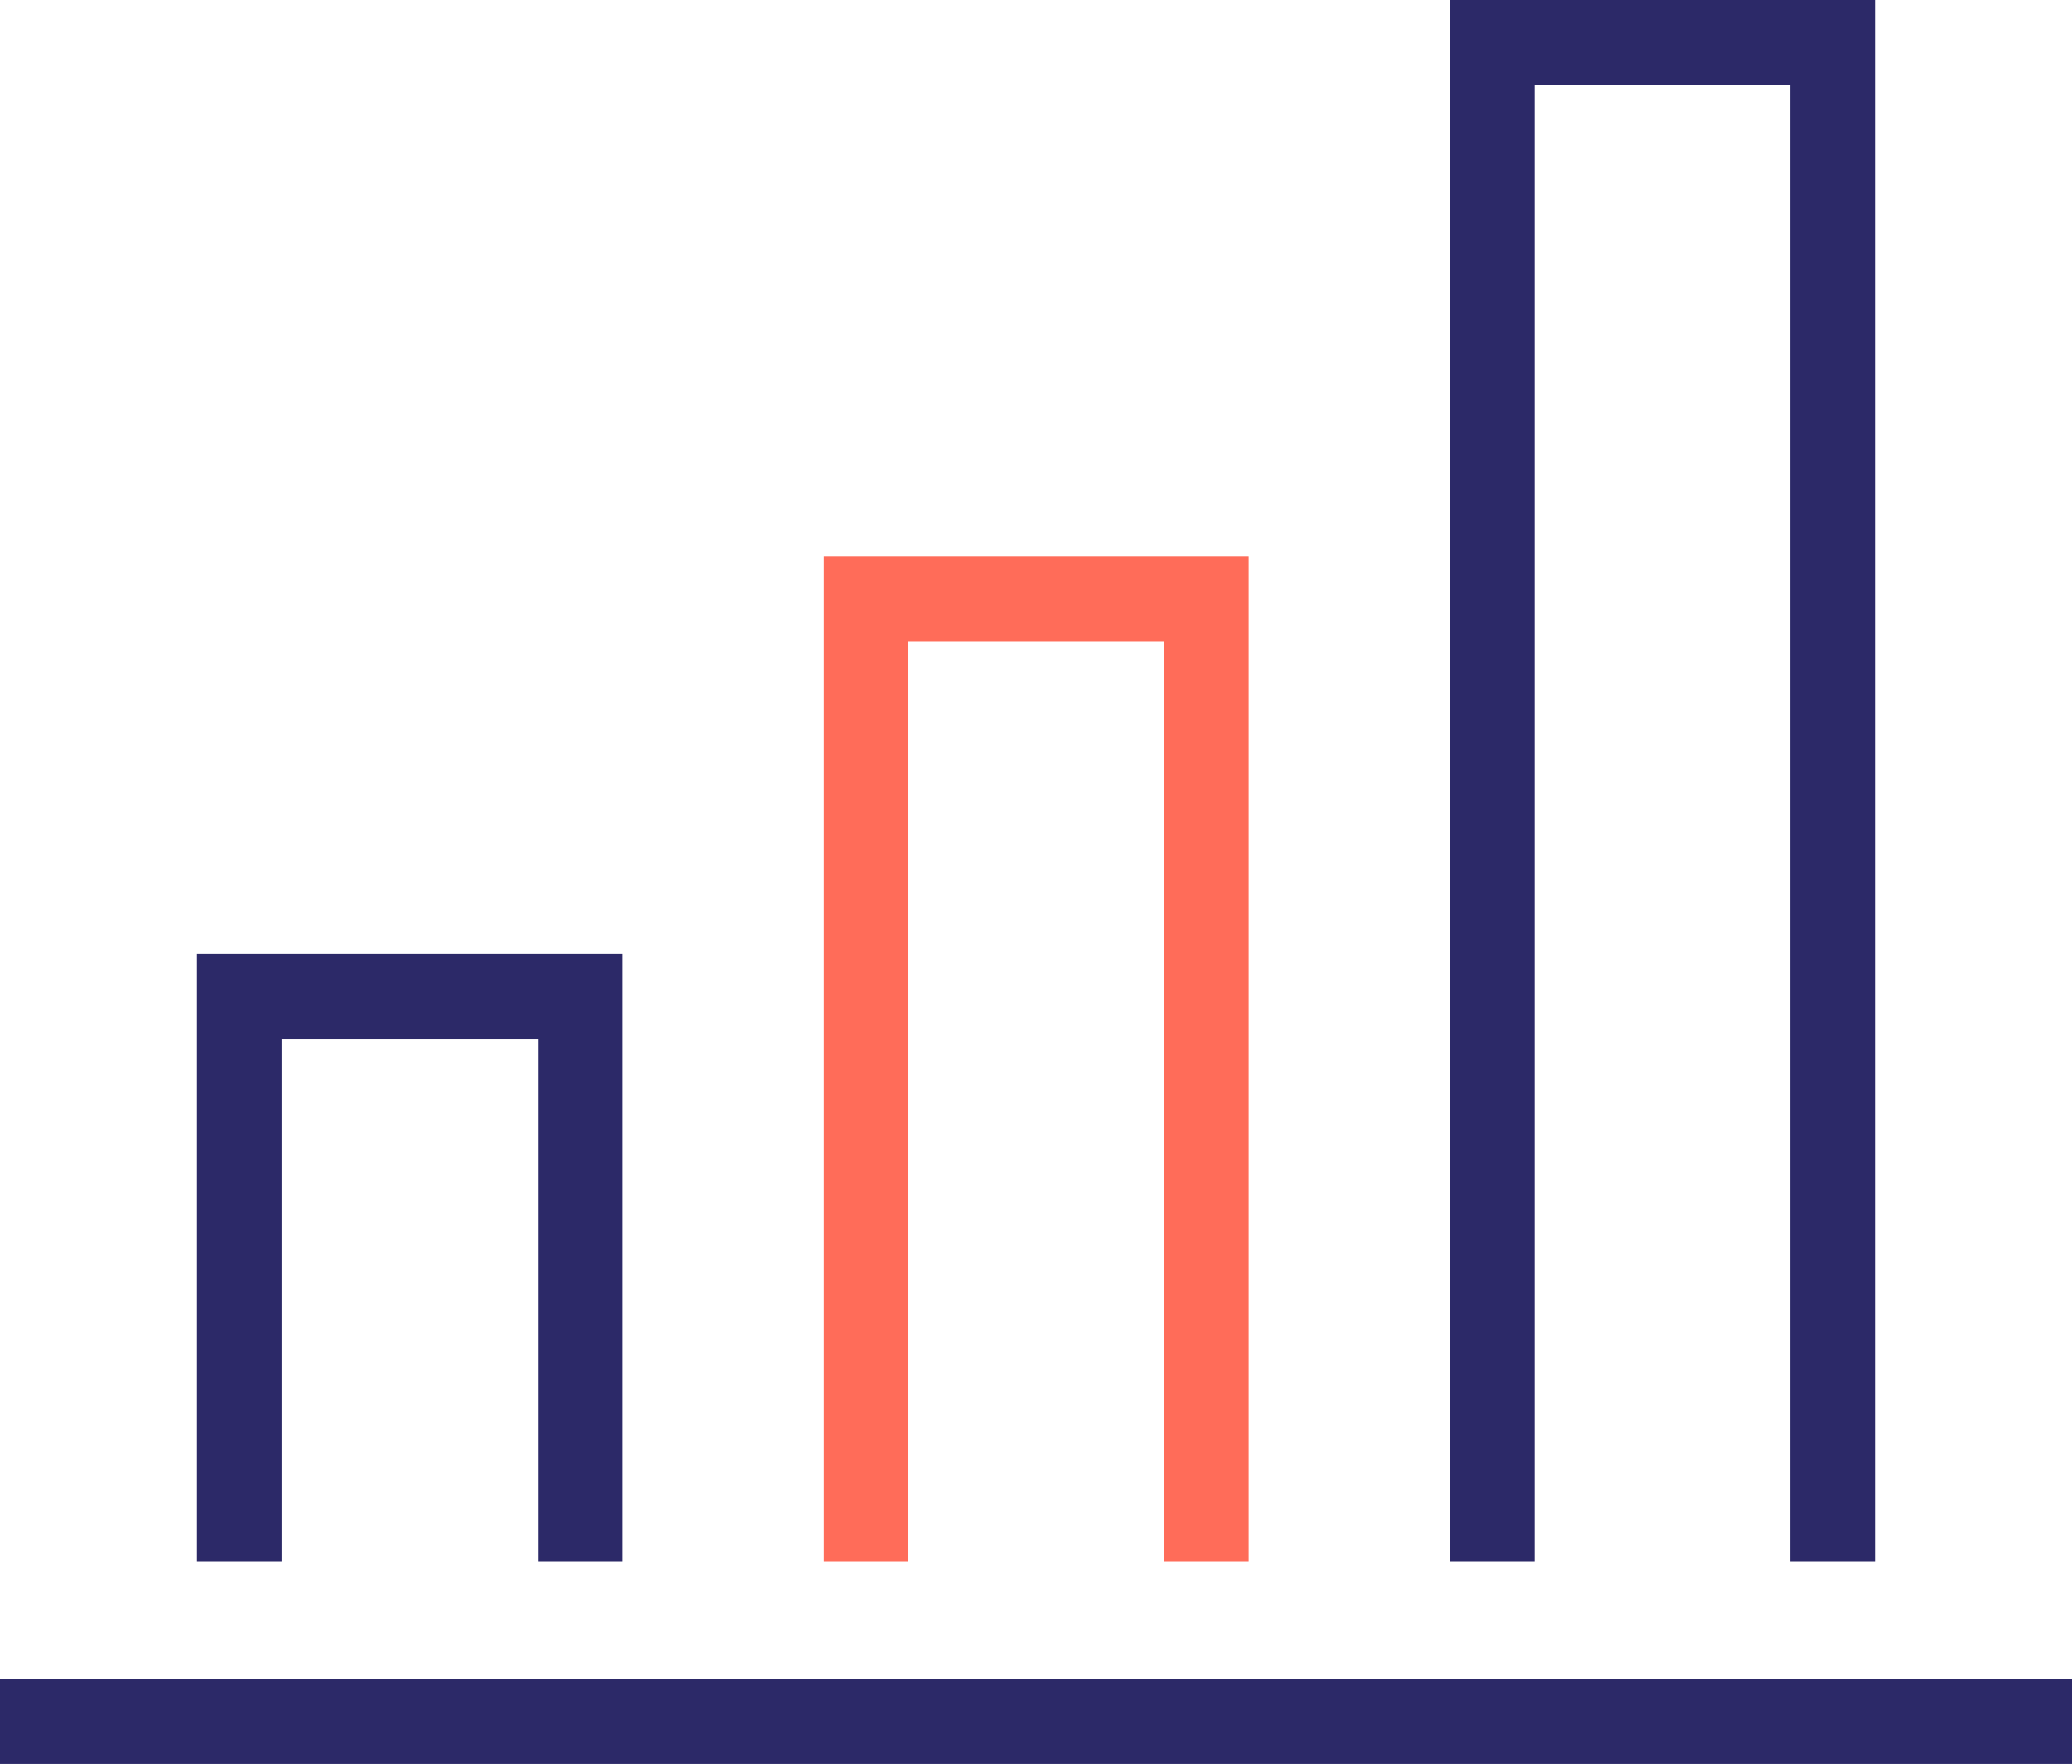 <svg xmlns="http://www.w3.org/2000/svg" width="49.336" height="41.994" viewBox="0 0 49.336 41.994"><g id="Calque_2" data-name="Calque 2"><g id="picto-graph"><polygon points="14.828 37.17 12.812 37.17 12.812 24.728 6.708 24.728 6.708 37.17 4.692 37.17 4.692 22.712 14.828 22.712 14.828 37.17" style="fill:#2c2968"/><polygon points="29.732 37.17 27.716 37.17 27.716 15.264 21.629 15.264 21.629 37.17 19.613 37.17 19.613 13.248 29.732 13.248 29.732 37.17" style="fill:#ff6c59"/><polygon points="44.644 37.17 42.628 37.17 42.628 2.016 36.542 2.016 36.542 37.17 34.526 37.17 34.526 0 44.644 0 44.644 37.17" style="fill:#2c2968"/><rect y="39.978" width="49.336" height="2.016" style="fill:#2c2968"/></g></g></svg>